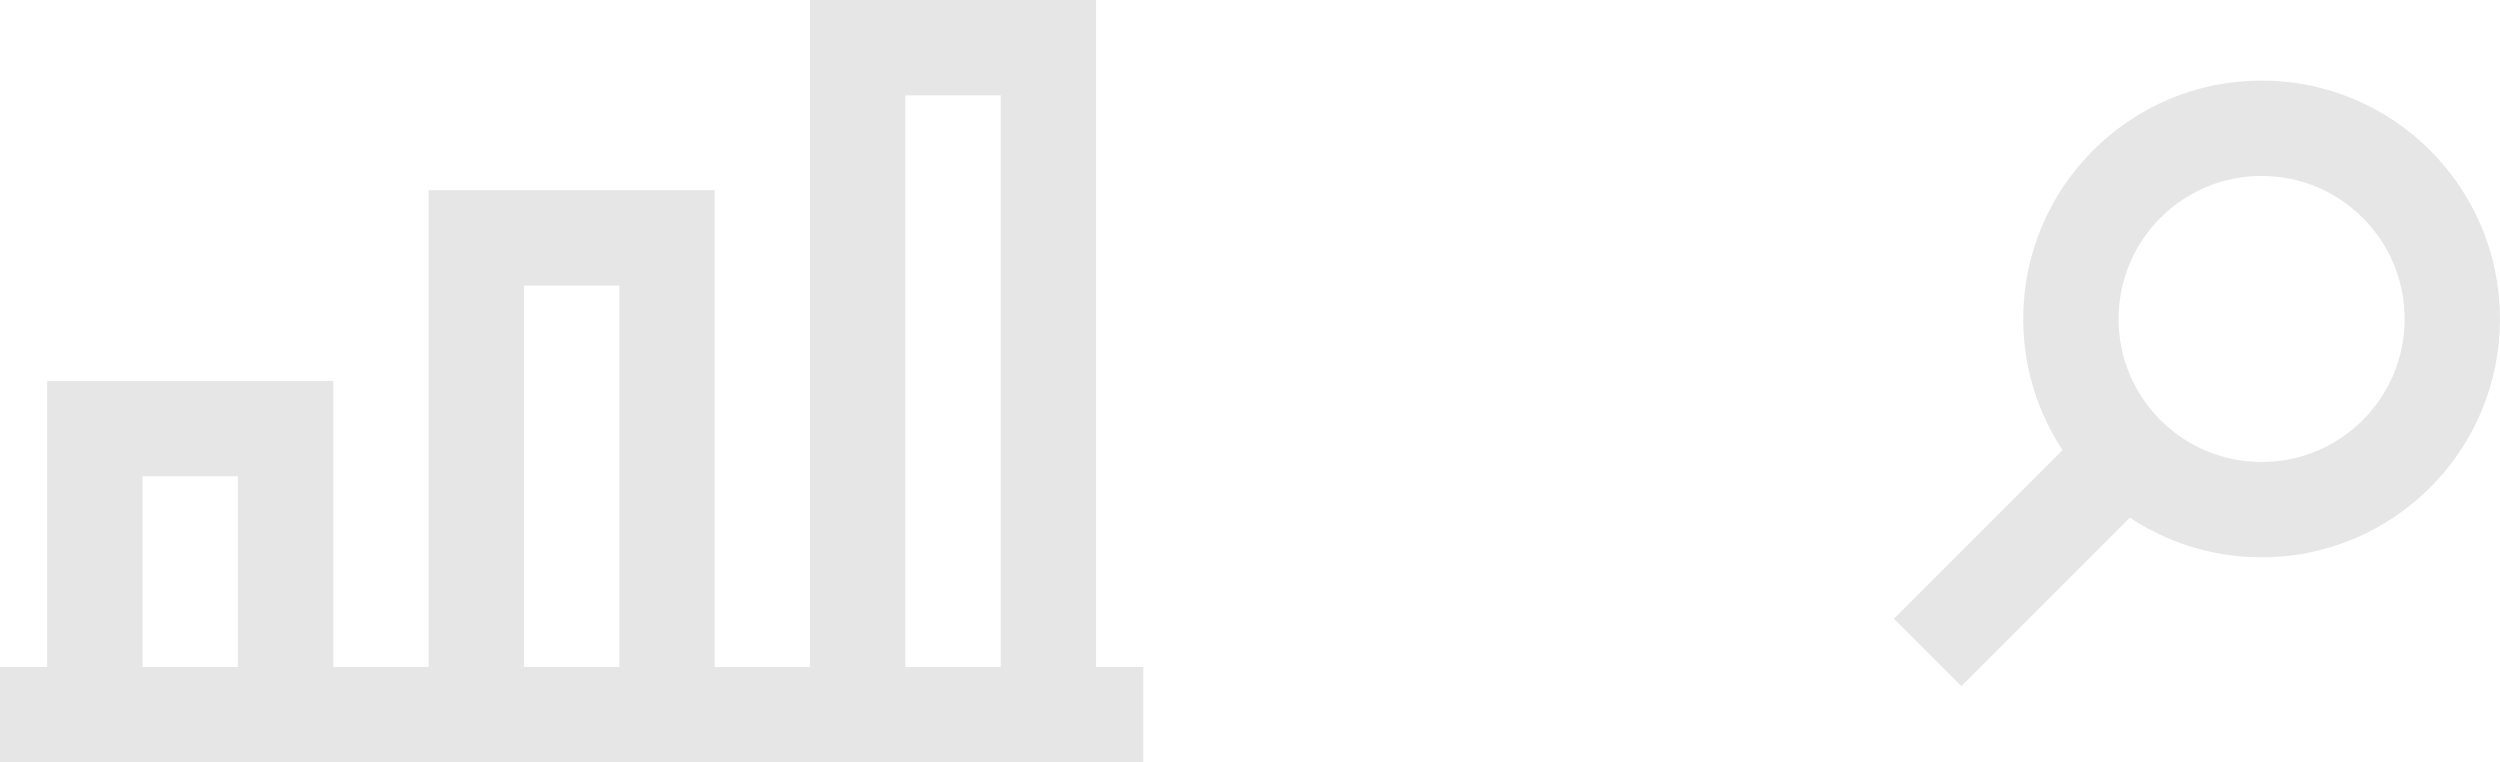 <?xml version="1.0" encoding="UTF-8" standalone="no"?>
<!-- Uploaded to: SVG Repo, www.svgrepo.com, Generator: SVG Repo Mixer Tools -->

<svg
   width="1669.212"
   height="509"
   viewBox="0 0 50.076 15.27"
   id="Layer_1"
   data-name="Layer 1"
   version="1.1"
   sodipodi:docname="service-icon.svg"
   inkscape:version="1.2.1 (9c6d41e410, 2022-07-14)"
   xmlns:inkscape="http://www.inkscape.org/namespaces/inkscape"
   xmlns:sodipodi="http://sodipodi.sourceforge.net/DTD/sodipodi-0.dtd"
   xmlns="http://www.w3.org/2000/svg"
   xmlns:svg="http://www.w3.org/2000/svg">
  <sodipodi:namedview
     id="namedview19"
     pagecolor="#ffffff"
     bordercolor="#000000"
     borderopacity="0.25"
     inkscape:showpageshadow="2"
     inkscape:pageopacity="0.0"
     inkscape:pagecheckerboard="0"
     inkscape:deskcolor="#d1d1d1"
     showgrid="false"
     inkscape:zoom="0.641875"
     inkscape:cx="769.62025"
     inkscape:cy="124.63486"
     inkscape:window-width="2560"
     inkscape:window-height="1369"
     inkscape:window-x="-8"
     inkscape:window-y="-8"
     inkscape:window-maximized="1"
     inkscape:current-layer="Layer_1" />
  <defs
     id="defs4">
    <style
       id="style2">.cls-1{fill:none;stroke:#020202;stroke-miterlimit:10;stroke-width:1.91px;}</style>
  </defs>
  <rect
     class="cls-1"
     x="1.9"
     y="8.585"
     width="3.82"
     height="5.73"
     id="rect6"
     style="stroke:#e6e6e6;stroke-opacity:1" />
  <rect
     class="cls-1"
     x="17.18"
     y="0.955"
     width="3.82"
     height="13.36"
     id="rect8"
     style="stroke:#e6e6e6;stroke-opacity:1" />
  <rect
     class="cls-1"
     x="9.54"
     y="4.765"
     width="3.82"
     height="9.55"
     id="rect10"
     style="stroke:#e6e6e6;stroke-opacity:1" />
  <line
     class="cls-1"
     x1="0"
     y1="14.315"
     x2="22.9"
     y2="14.315"
     id="line12"
     style="stroke:#e6e6e6;stroke-opacity:1" />
  <circle
     class="cls-1"
     cx="45.301"
     cy="6.389"
     r="3.82"
     id="circle14"
     style="stroke:#e6e6e6;stroke-opacity:1" />
  <line
     class="cls-1"
     x1="38.611"
     y1="13.069"
     x2="42.431"
     y2="9.249"
     id="line16"
     style="stroke:#e6e6e6;stroke-opacity:1" />
</svg>
